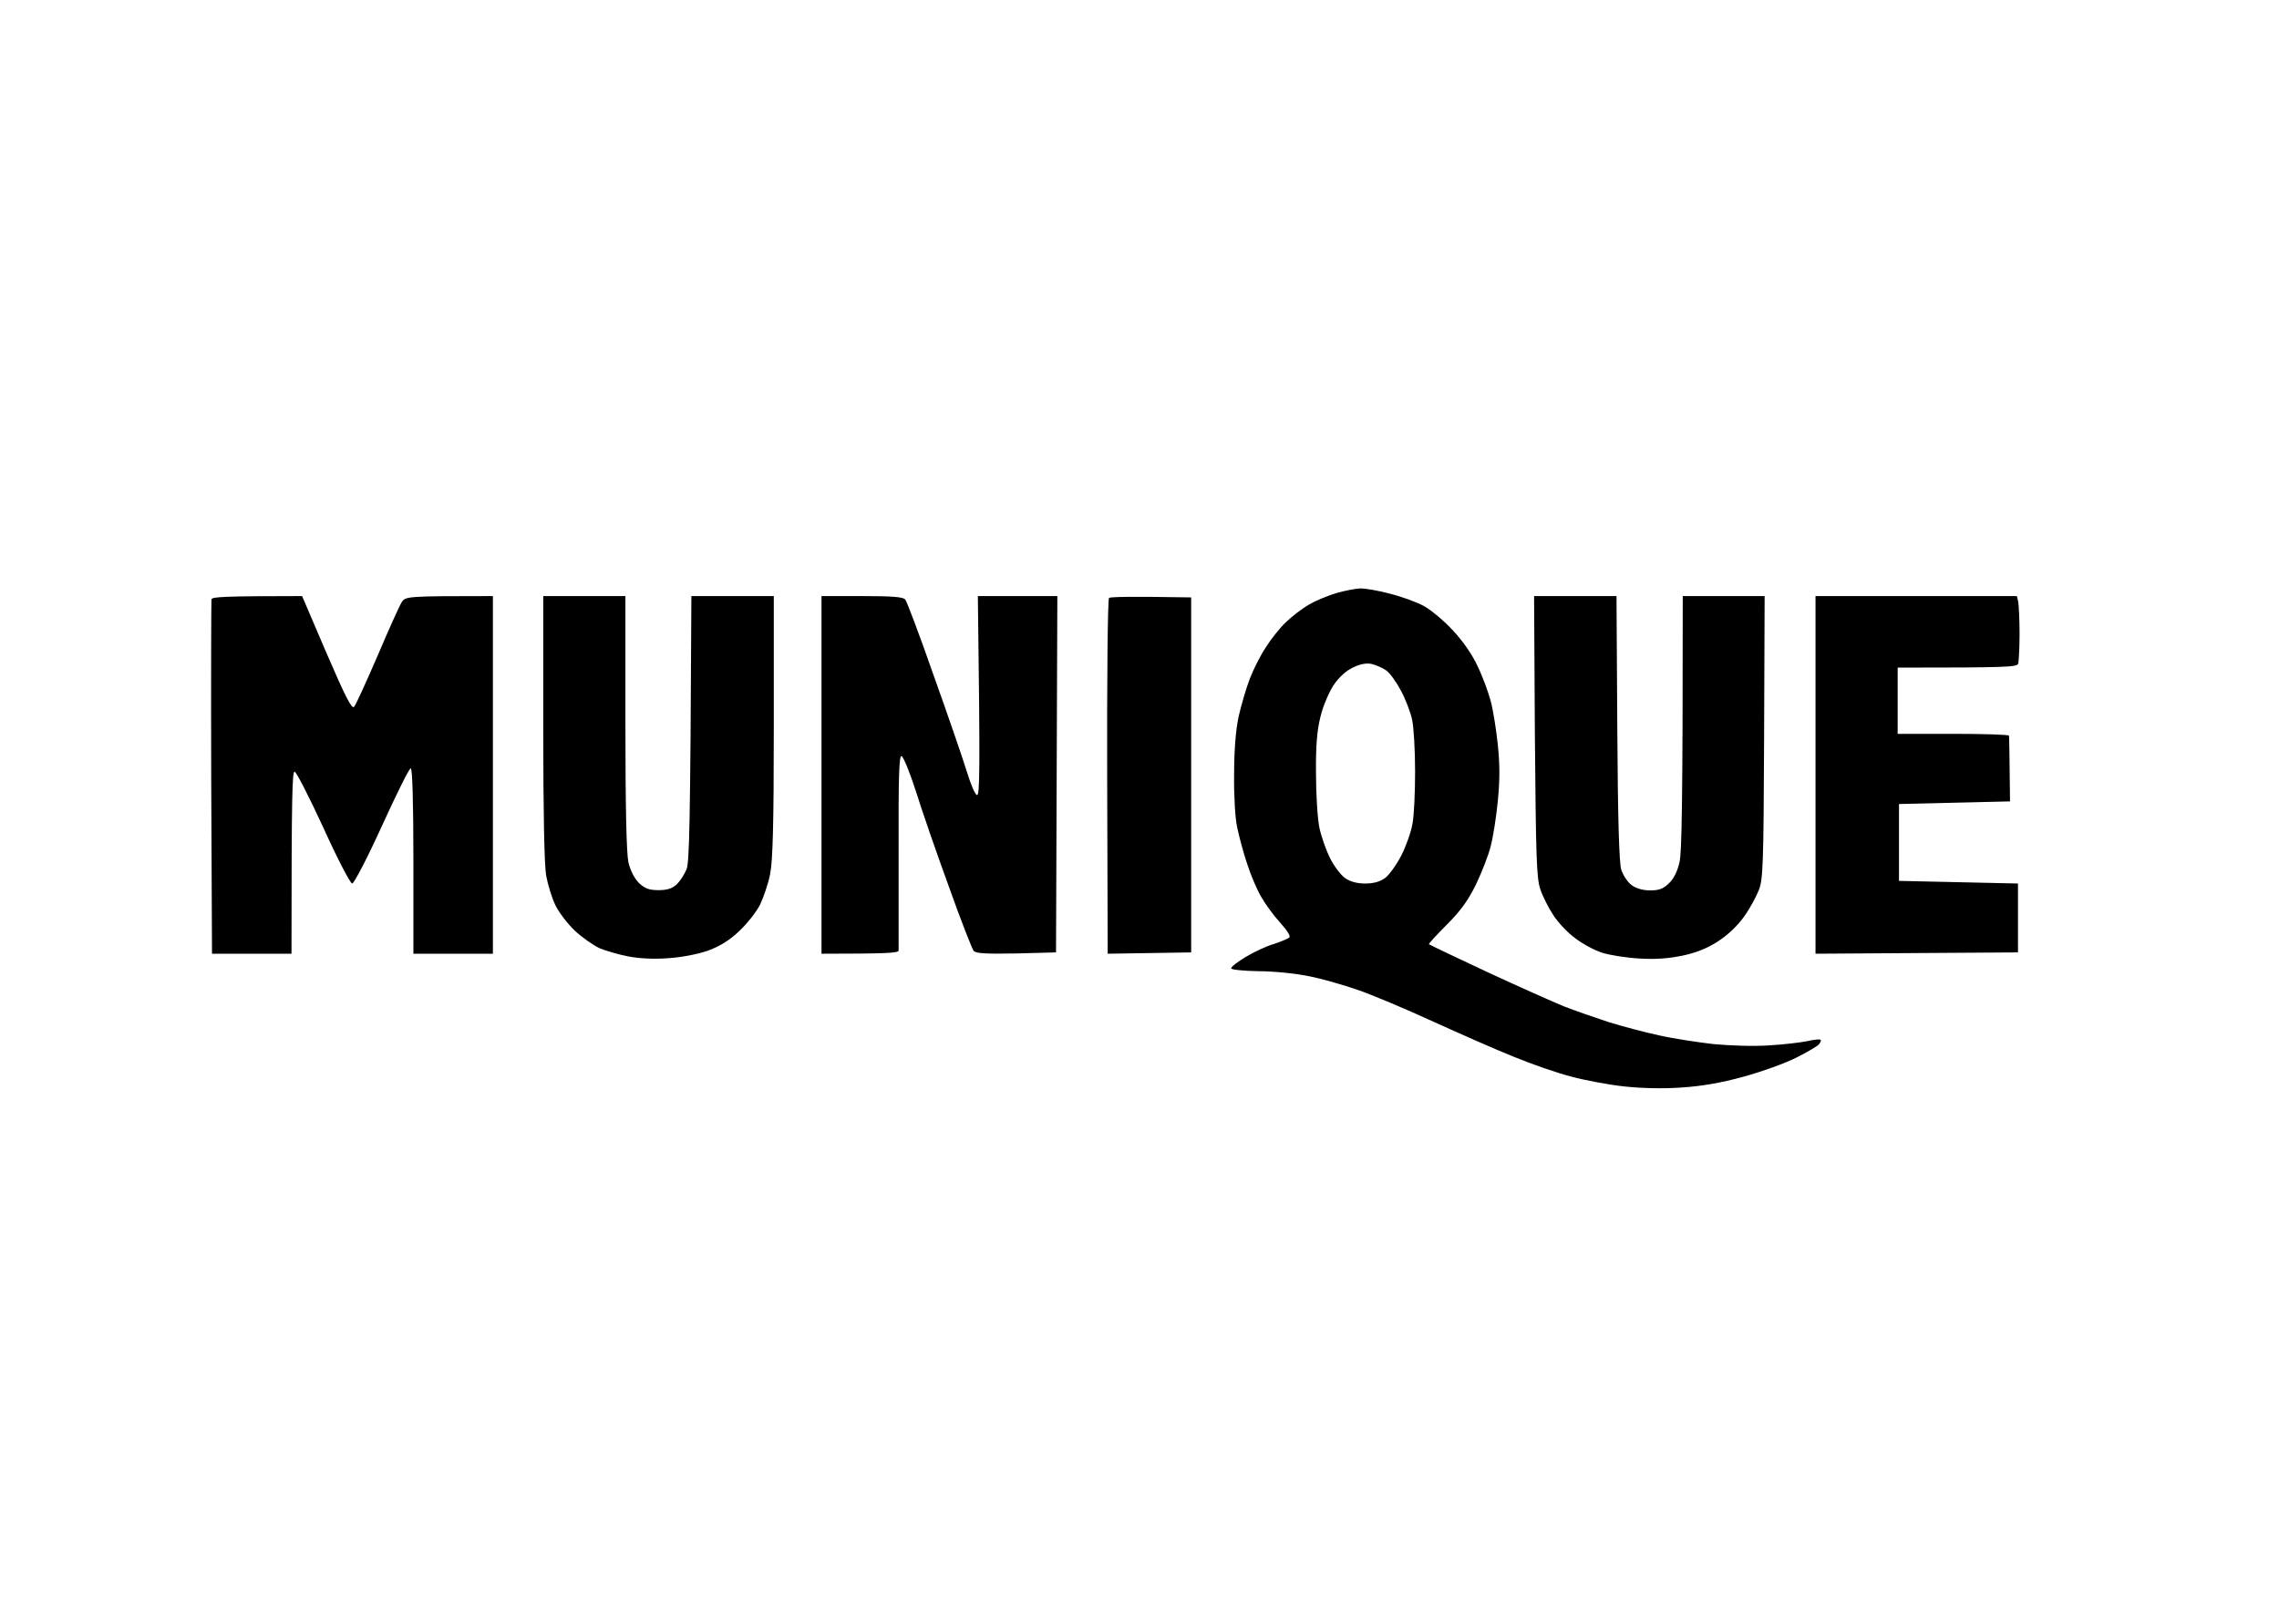 <?xml version="1.0" encoding="UTF-8"?> <svg xmlns="http://www.w3.org/2000/svg" width="860" height="613" viewBox="0 0 860 613" fill="none"><path fill-rule="evenodd" clip-rule="evenodd" d="M513.5 222.1C515.1 222.1 520.1 222.9 524.5 224.1C528.9 225.2 534.7 227.3 537.4 228.8C540.1 230.3 545 234.4 548.3 238C552 241.9 555.7 247.3 557.6 251.5C559.5 255.4 561.6 261.2 562.5 264.5C563.4 267.8 564.6 275.2 565.2 281C566 288.8 566 294.3 565.2 302.5C564.6 308.6 563.4 316.2 562.5 319.5C561.7 322.8 559.2 329.2 557 333.8C554 339.9 551.2 343.8 546 349C542.1 352.9 539.1 356.2 539.2 356.4C539.4 356.6 549.2 361.3 561 366.8C572.8 372.3 585.9 378.1 590 379.8C594.1 381.4 601.8 384.1 607 385.8C612.2 387.4 620.8 389.7 626 390.8C631.2 392 640.5 393.4 646.5 394.1C652.8 394.7 661.8 395 667.5 394.6C673 394.3 679.5 393.5 682 393C684.5 392.4 686.7 392.2 687 392.5C687.3 392.7 687 393.5 686.4 394.2C685.8 394.9 681.9 397.2 677.9 399.2C673.8 401.3 664.9 404.5 658 406.4C649.3 408.8 642.2 410 634.5 410.5C627.9 411 619.3 410.8 613 410.1C607.2 409.5 598.2 407.8 593 406.4C587.8 405.1 578.1 401.7 571.5 399C564.9 396.4 551.2 390.3 541 385.7C530.8 381 518 375.6 512.5 373.7C507 371.8 498.7 369.4 494 368.5C489.3 367.5 480.8 366.6 475 366.6C469 366.5 464.5 366 464.6 365.5C464.6 364.9 467.1 363 470.1 361.2C473.1 359.4 477.7 357.2 480.5 356.4C483.2 355.5 485.9 354.4 486.5 353.9C487.1 353.4 485.8 351.3 483.1 348.3C480.7 345.7 477.5 341.3 475.9 338.5C474.3 335.8 471.9 330.1 470.6 326C469.2 321.9 467.6 315.8 466.9 312.5C466.1 309.1 465.6 300.4 465.7 292.5C465.7 283.3 466.3 275.7 467.4 270.5C468.4 266.1 470.3 259.6 471.7 256C473.1 252.4 475.8 247.1 477.7 244.3C479.5 241.4 482.9 237.1 485.2 234.9C487.6 232.6 491.5 229.6 494 228.2C496.5 226.7 501.2 224.8 504.5 223.8C507.8 222.9 511.9 222.1 513.5 222.1ZM503.2 258.7C501.5 261.3 499.2 266.6 498.3 270.5C497 275.7 496.5 281.3 496.6 292C496.6 300 497.2 309.2 497.9 312.5C498.6 315.8 500.4 320.9 501.9 323.9C503.3 326.8 505.9 330.2 507.5 331.4C509.5 332.8 512 333.5 515.2 333.5C518.4 333.5 520.8 332.8 522.7 331.4C524.2 330.3 527 326.4 528.8 322.9C530.6 319.4 532.5 314 533 311C533.6 308 534 299.1 534 291.3C534 283.4 533.5 274.6 532.9 271.8C532.3 268.9 530.4 263.9 528.6 260.6C526.9 257.4 524.4 253.9 523 253C521.6 252 519.1 251 517.5 250.6C515.5 250.2 513.1 250.7 510.5 252C507.9 253.2 505.2 255.7 503.2 258.7ZM114 225L123.2 246.5C130.4 263.2 132.8 267.8 133.6 266.8C134.3 266.1 138.2 257.4 142.5 247.5C146.7 237.6 150.8 228.5 151.6 227.3C153 225.1 153.5 225 186 225V360H156V325C156 302.3 155.6 290 155 290C154.4 290 149.6 299.8 144.1 311.8C138.7 323.7 133.6 333.5 132.9 333.5C132.2 333.5 127.3 324.1 122.1 312.6C116.8 301.1 111.9 291.5 111.2 291.3C110.3 291.1 110 298.4 110 360H80L79.7 293.7C79.6 257.3 79.7 226.9 79.8 226.2C80.1 225.3 84.4 225 114 225ZM205 225H236V272.5C236 304.6 236.4 321.7 237.1 325.3C237.9 328.7 239.3 331.4 241.1 333.3C243.4 335.4 244.9 336 248.5 336C251.8 336 253.6 335.4 255.4 333.8C256.7 332.5 258.4 329.9 259.1 328C260.1 325.3 260.5 313.2 260.9 225H292V274.3C292 311.9 291.6 325 290.6 330C289.9 333.6 288.1 338.8 286.8 341.5C285.4 344.3 281.8 348.8 278.9 351.5C275.1 355.1 271.6 357.2 267 358.9C263.2 360.2 257 361.4 252 361.7C246.8 362.1 241 361.8 237 361C233.4 360.3 228.6 358.9 226.2 357.9C223.9 356.8 219.7 353.9 216.9 351.3C214.1 348.6 210.8 344.3 209.5 341.5C208.2 338.8 206.7 333.8 206.1 330.5C205.4 326.7 205 306.6 205 274.7V225ZM310 225H325.2C336.5 225 340.8 225.3 341.6 226.3C342.2 227 347 239.7 352.2 254.6C357.5 269.4 363.1 285.7 364.7 290.8C366.3 296.1 368 300.1 368.7 300.1C369.7 300.1 369.9 292.1 369 225H399L398.5 359.5L383.5 359.9C372 360.1 368.2 359.9 367.4 358.9C366.8 358.1 362.5 347.2 358 334.5C353.4 321.9 347.8 305.7 345.6 298.6C343.3 291.5 340.9 285.6 340.2 285.4C339.3 285.1 339 292.8 339.1 321.3C339.1 341.2 339.1 358.1 339.1 358.8C339 359.7 335.4 360 310 360V225ZM449.5 225.5V359.5L418 360L417.8 293.2C417.7 256.5 418 226.1 418.5 225.7C419 225.3 426.2 225.1 449.5 225.5ZM578.9 225H610L610.3 274.8C610.5 309.7 611 325.7 611.8 328.3C612.5 330.4 614.2 333 615.7 334.1C617.5 335.4 620 336.1 622.8 336.1C626.2 336.1 627.8 335.4 629.9 333.3C631.7 331.6 633.1 328.6 633.8 325.3C634.6 321.8 635 304.6 635 225H665.9L665.7 278.3C665.5 326.6 665.3 332 663.7 336C662.7 338.5 660.3 343 658.2 345.9C655.9 349.2 652.2 352.8 648.5 355.2C644.4 357.9 640.2 359.6 635 360.7C629.7 361.8 624.8 362.2 618.5 361.8C613.5 361.5 607.2 360.5 604.5 359.6C601.7 358.7 597.2 356.3 594.5 354.2C591.7 352.2 588 348.3 586.2 345.5C584.4 342.8 582.1 338.3 581.2 335.5C579.8 331.2 579.6 323.2 579.2 277.8L578.9 225ZM685.1 225H761.1L761.6 227.2C761.8 228.5 762.1 233.9 762.1 239.2C762.1 244.6 761.8 249.7 761.6 250.5C761.1 251.8 757.7 252 716.1 252V277H737.1C748.6 277 758.1 277.3 758.1 277.7C758.2 278.2 758.3 283.9 758.5 302.5L716.6 303.5V332.5L761.5 333.5V359.5L685.1 360V225Z" fill="black"></path></svg> 